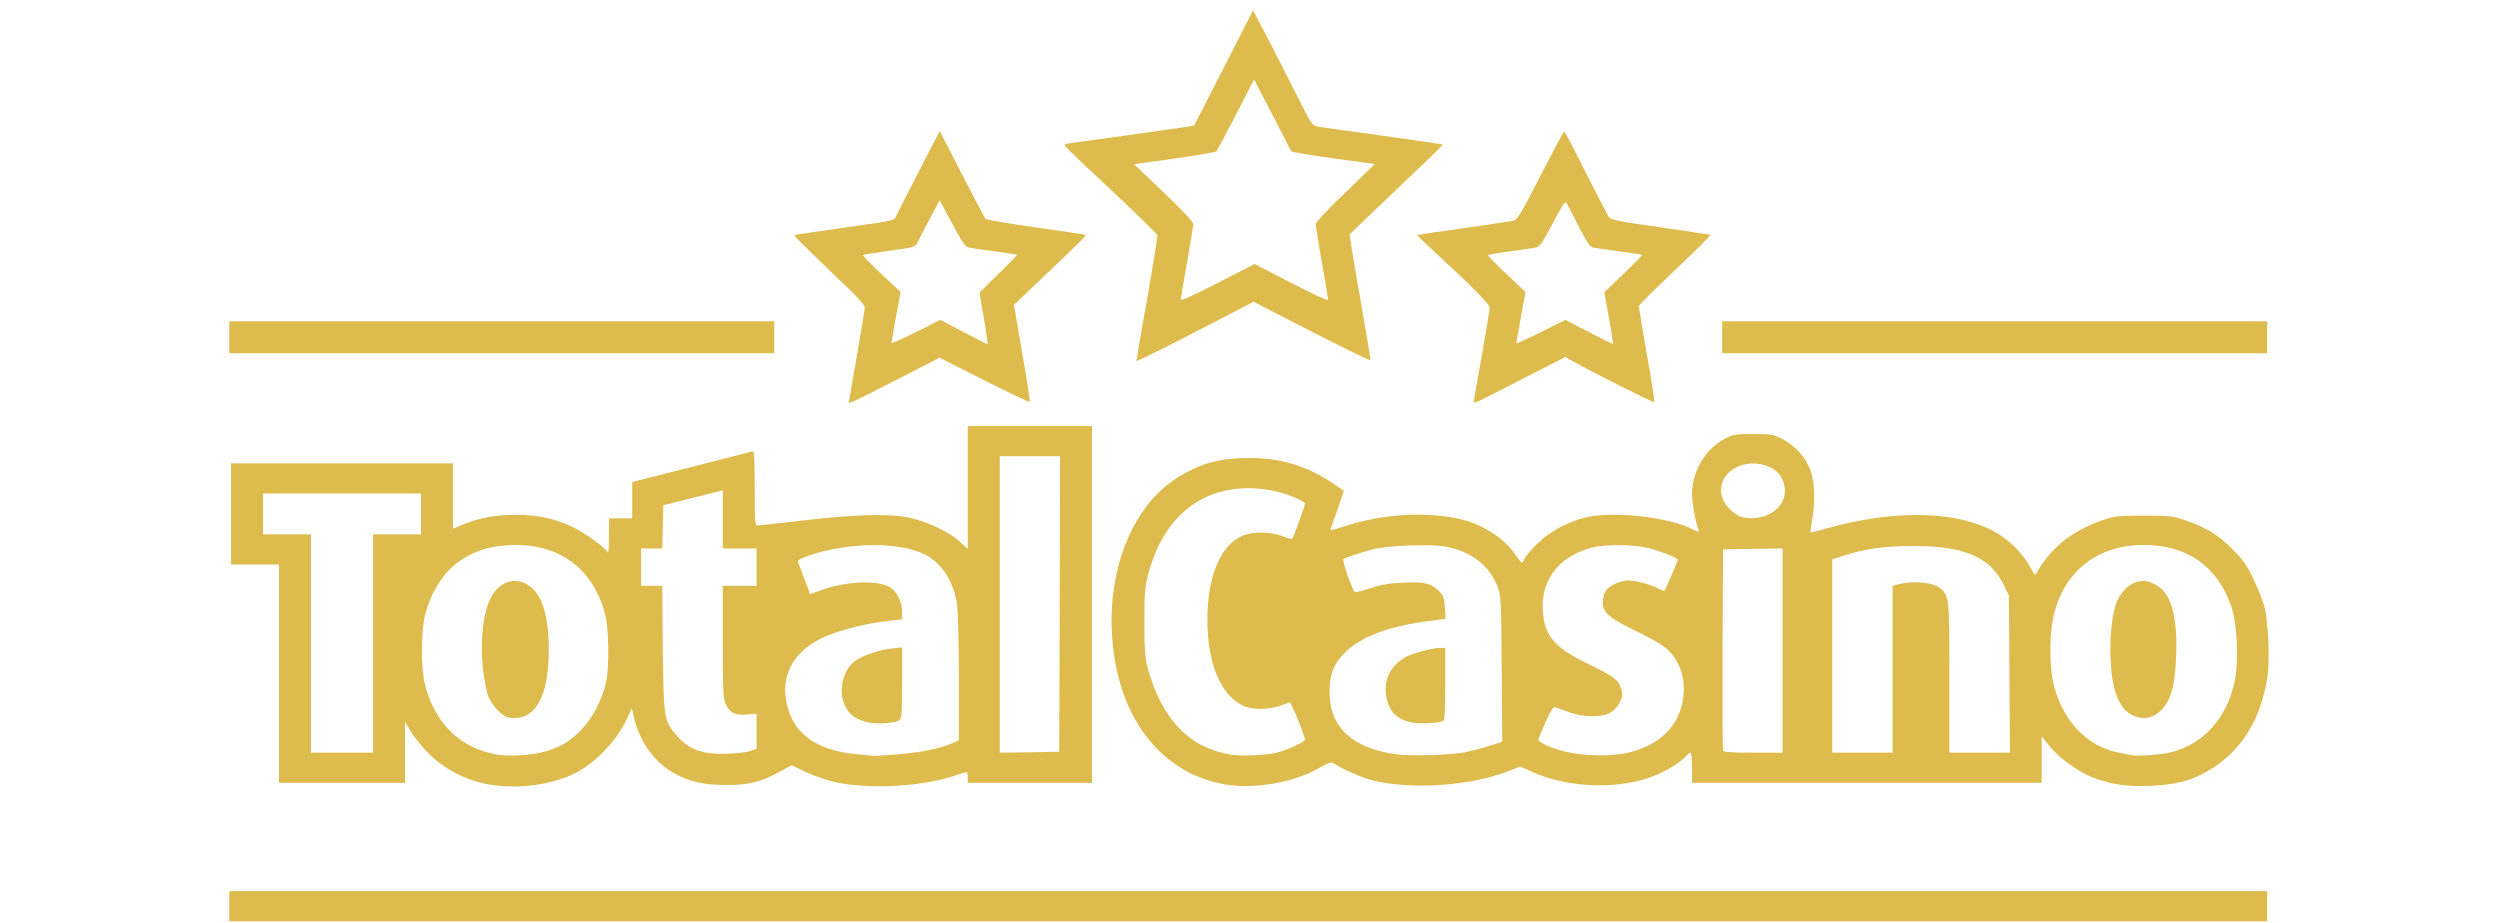 <?xml version="1.0"?>
<svg xmlns="http://www.w3.org/2000/svg" class="img-fluid" id="outputsvg" style="transform: none; transform-origin: 50% 50%; cursor: move; max-height: none;" width="325" height="120" viewBox="0 0 11540 5200"><g id="l67wswxHALTs31DtyoblFwj" fill="rgb(222,187,77)" style="transform: none;"><g style="transform: none;"><path id="pqMOXbCo7" d="M20 5105 l0 -85 5740 0 5740 0 0 85 0 85 -5740 0 -5740 0 0 -85z"/><path id="pIdgwwwYs" d="M1455 4414 c-115 -25 -226 -84 -310 -167 -39 -40 -86 -97 -103 -127 l-32 -55 0 173 0 172 -355 0 -355 0 0 -615 0 -615 -135 0 -135 0 0 -285 0 -285 625 0 625 0 0 184 0 184 61 -25 c89 -36 181 -53 292 -53 118 0 216 20 315 66 70 32 195 121 205 147 3 6 6 -34 6 -90 l1 -103 65 0 65 0 0 -103 0 -102 333 -84 c182 -47 338 -86 345 -89 9 -3 12 42 12 207 0 194 1 211 18 211 9 0 112 -12 227 -25 294 -36 505 -43 615 -21 103 20 228 78 293 135 l47 43 0 -346 0 -346 350 0 350 0 0 1005 0 1005 -350 0 -350 0 0 -30 c0 -16 -3 -30 -7 -30 -5 0 -42 11 -84 25 -196 62 -514 73 -691 22 -47 -14 -114 -39 -148 -56 l-62 -30 -72 39 c-105 57 -172 73 -301 72 -129 0 -215 -21 -301 -73 -106 -64 -182 -174 -214 -306 l-12 -52 -40 82 c-54 107 -170 226 -274 280 -140 72 -348 97 -519 61z m353 -183 c85 -26 138 -60 200 -125 57 -60 110 -161 133 -256 21 -81 18 -308 -4 -390 -67 -252 -247 -390 -507 -390 -260 0 -437 136 -506 390 -25 90 -25 309 -1 400 58 218 197 353 402 390 71 13 211 4 283 -19z m1969 19 c132 -10 243 -32 310 -61 l43 -18 0 -348 c0 -191 -5 -379 -10 -417 -19 -129 -85 -232 -179 -281 -142 -73 -421 -72 -644 1 -64 21 -77 29 -72 43 4 9 20 52 37 97 l30 81 61 -22 c143 -52 321 -59 390 -16 40 25 67 81 67 140 l0 40 -57 6 c-188 22 -347 67 -438 123 -142 87 -194 223 -146 379 45 150 176 234 396 253 44 4 82 8 85 8 3 1 60 -3 127 -8z m-819 -20 l32 -12 0 -99 0 -99 -52 5 c-65 7 -97 -8 -120 -55 -16 -31 -18 -70 -18 -352 l0 -318 95 0 95 0 0 -105 0 -105 -95 0 -95 0 0 -164 0 -164 -167 42 -168 42 -3 122 -3 122 -59 0 -60 0 0 105 0 105 59 0 60 0 3 353 c5 397 6 408 80 492 70 80 146 106 288 101 52 -2 110 -9 128 -16z m-2128 -605 l0 -615 135 0 135 0 0 -115 0 -115 -445 0 -445 0 0 115 0 115 135 0 135 0 0 615 0 615 175 0 175 0 0 -615z m3868 -222 l2 -833 -170 0 -170 0 0 835 0 835 168 -2 167 -3 3 -832z"/><path id="p123V5jCzj" d="M1597 4043 c-40 -6 -101 -71 -121 -129 -9 -27 -22 -97 -28 -156 -14 -127 -1 -274 32 -361 50 -134 178 -166 263 -66 50 58 77 172 77 329 0 269 -79 405 -223 383z"/><path id="pbXB0HhyV" d="M3608 4067 c-64 -18 -94 -41 -118 -87 -41 -81 -17 -201 52 -254 44 -33 136 -65 211 -73 l57 -6 0 201 c0 184 -2 202 -18 211 -32 17 -135 21 -184 8z"/><path id="p13SHHuyoX" d="M5638 4420 c-336 -53 -573 -325 -633 -724 -37 -253 -4 -499 95 -701 82 -168 192 -279 348 -352 97 -45 184 -63 315 -63 203 0 357 53 535 185 1 1 -15 51 -37 111 -22 59 -39 109 -38 111 2 1 44 -11 95 -27 258 -83 581 -81 755 6 80 40 149 96 187 152 39 57 46 61 55 32 4 -11 35 -49 69 -83 73 -73 173 -127 281 -153 153 -36 463 -1 595 66 39 20 42 20 36 3 -16 -39 -36 -150 -36 -199 0 -128 74 -254 184 -312 46 -25 61 -27 161 -27 101 0 114 2 162 27 67 36 116 85 149 151 33 65 42 185 22 300 -8 42 -12 77 -9 77 3 0 47 -11 96 -25 318 -88 615 -98 830 -27 138 46 240 126 309 244 l28 48 39 -60 c77 -114 185 -194 334 -247 75 -26 90 -28 240 -28 150 0 165 2 240 28 116 41 181 81 262 163 57 57 81 92 116 166 25 51 53 122 62 158 22 84 31 304 16 397 -35 224 -135 394 -296 502 -110 73 -208 102 -365 108 -134 5 -216 -7 -322 -47 -76 -28 -192 -112 -245 -178 l-43 -53 0 131 0 130 -985 0 -985 0 0 -85 c0 -47 -4 -85 -8 -85 -5 0 -17 10 -28 22 -36 40 -137 98 -216 123 -200 63 -456 49 -650 -37 l-66 -30 -64 25 c-214 85 -554 108 -773 52 -55 -14 -180 -70 -215 -96 -12 -8 -30 -2 -85 30 -136 78 -355 117 -517 91z m287 -181 c62 -17 155 -61 155 -73 -2 -24 -78 -211 -86 -209 -5 1 -29 10 -54 19 -66 24 -166 23 -215 -3 -124 -65 -195 -241 -195 -483 0 -241 72 -415 195 -471 55 -25 159 -25 227 1 28 11 53 18 56 16 5 -6 72 -188 72 -198 0 -15 -103 -58 -177 -73 -37 -8 -99 -15 -138 -15 -282 0 -484 171 -567 480 -20 75 -23 108 -23 275 0 151 4 203 18 255 78 287 230 448 460 490 61 11 215 5 272 -11z m1043 1 c34 -6 99 -22 143 -36 l80 -25 -3 -412 c-3 -402 -4 -413 -26 -468 -46 -116 -147 -192 -290 -220 -78 -15 -322 -6 -404 14 -77 20 -161 48 -172 57 -8 8 50 176 65 185 4 3 43 -7 86 -21 58 -20 105 -28 184 -32 122 -5 162 4 204 48 24 25 30 41 33 93 l4 63 -98 13 c-225 29 -380 88 -470 178 -63 62 -87 125 -86 225 1 197 132 316 382 348 76 10 278 4 368 -10z m949 -4 c165 -44 268 -148 292 -294 20 -124 -22 -237 -111 -303 -24 -17 -97 -57 -163 -89 -140 -67 -178 -100 -178 -158 0 -21 8 -50 17 -64 20 -30 82 -58 129 -58 41 0 122 22 165 44 19 10 35 16 37 14 5 -5 75 -168 75 -174 0 -12 -114 -56 -177 -69 -89 -19 -234 -19 -308 0 -172 45 -276 167 -276 325 -1 159 56 234 248 326 148 71 179 94 194 143 10 33 9 45 -7 77 -11 21 -35 48 -54 59 -48 28 -154 26 -235 -4 -33 -12 -67 -24 -76 -27 -11 -4 -24 16 -53 82 -21 48 -40 92 -42 99 -5 13 62 45 135 65 118 31 284 34 388 6z m3048 0 c178 -47 306 -191 351 -392 25 -114 16 -333 -19 -431 -79 -225 -249 -343 -492 -343 -266 0 -457 154 -511 413 -22 105 -20 283 5 380 52 200 187 341 361 376 30 6 64 13 75 15 33 8 177 -3 230 -18z m-2195 -571 l0 -575 -167 2 -168 3 -3 560 c-1 308 0 566 3 573 3 9 47 12 170 12 l165 0 0 -575z m620 105 l0 -469 42 -12 c65 -17 181 -8 215 17 63 46 63 46 63 512 l0 422 170 0 171 0 -3 -443 -3 -442 -33 -67 c-73 -150 -223 -213 -502 -212 -162 0 -268 14 -382 50 l-78 25 0 544 0 545 170 0 170 0 0 -470z m-705 -869 c94 -42 125 -135 74 -218 -42 -68 -161 -93 -246 -52 -101 49 -120 160 -40 237 17 17 43 35 57 41 40 16 112 12 155 -8z"/><path id="pTscOM9Ds" d="M6681 4070 c-81 -17 -124 -58 -141 -134 -22 -103 20 -191 115 -239 41 -20 145 -47 184 -47 l31 0 0 204 c0 168 -3 205 -14 209 -30 12 -133 15 -175 7z"/><path id="pqRndhmVA" d="M10755 4035 c-49 -17 -79 -53 -106 -124 -41 -109 -43 -370 -4 -498 22 -72 76 -128 133 -138 34 -5 52 -2 90 17 91 45 129 177 119 413 -6 138 -22 210 -59 265 -46 67 -105 89 -173 65z"/><path id="peufpyora" d="M3510 2267 c0 -2 20 -119 45 -261 25 -142 45 -266 45 -276 0 -9 -37 -52 -82 -95 -205 -196 -319 -308 -316 -310 2 -2 118 -20 258 -39 324 -46 305 -42 319 -74 7 -15 64 -128 128 -251 l115 -223 125 243 c69 134 129 248 133 252 4 5 131 26 281 48 151 21 278 40 282 42 8 2 -22 32 -276 274 l-127 121 47 271 c26 149 45 272 42 275 -2 3 -118 -52 -256 -122 l-252 -127 -249 128 c-230 118 -262 133 -262 124z m646 -397 c71 38 132 69 135 70 3 0 -6 -66 -20 -146 l-25 -146 107 -105 c60 -58 107 -107 105 -108 -2 -1 -59 -10 -128 -19 -69 -9 -135 -19 -147 -22 -16 -3 -40 -38 -91 -135 l-70 -131 -55 103 c-31 57 -61 116 -68 131 -13 30 -13 30 -184 54 -66 9 -122 19 -125 21 -3 3 44 50 103 106 l109 102 -26 139 c-14 77 -26 143 -26 148 0 4 62 -23 138 -61 l138 -69 130 68z"/><path id="p703IbYsM" d="M7030 2265 c0 -3 20 -119 45 -258 25 -140 45 -262 45 -273 0 -20 -90 -112 -293 -299 -64 -59 -116 -109 -115 -111 2 -1 118 -19 258 -38 140 -20 267 -39 282 -42 24 -5 42 -35 155 -255 70 -137 130 -249 133 -249 3 0 58 105 122 233 64 127 123 240 130 250 12 15 63 26 287 57 151 22 278 41 284 43 5 1 -83 90 -197 197 -113 107 -206 199 -206 205 0 5 21 128 46 273 26 144 44 265 42 268 -5 4 -358 -173 -463 -233 l-39 -22 -252 129 c-245 127 -264 136 -264 125z m650 -394 c73 38 134 68 135 67 2 -2 -9 -68 -23 -147 l-26 -145 108 -103 c60 -57 107 -105 105 -107 -2 -2 -60 -11 -129 -20 -69 -9 -135 -19 -148 -22 -17 -3 -36 -33 -82 -122 -32 -64 -63 -123 -68 -131 -7 -9 -28 23 -77 118 -57 108 -73 131 -94 135 -14 3 -80 13 -146 22 -66 9 -122 18 -125 21 -2 2 44 50 104 106 l108 102 -26 141 c-14 78 -26 145 -26 148 0 3 62 -25 138 -63 l138 -69 134 69z"/><path id="pywrdIOR1" d="M5130 2033 c0 -4 27 -162 61 -351 33 -189 59 -350 57 -357 -2 -7 -113 -116 -248 -243 -135 -126 -253 -238 -263 -249 -18 -20 -17 -21 25 -27 24 -3 189 -26 367 -51 179 -25 325 -46 326 -48 1 -1 77 -148 167 -325 l165 -324 81 154 c44 84 118 230 165 324 82 163 87 172 119 177 18 4 184 27 368 52 184 26 336 48 337 49 2 2 -115 115 -259 251 -145 137 -264 252 -266 256 -2 4 24 163 58 354 33 191 60 350 58 354 -2 4 -150 -69 -331 -161 l-327 -168 -123 64 c-328 171 -537 276 -537 269z m873 -439 c114 59 207 102 207 95 0 -6 -16 -101 -35 -210 -19 -110 -35 -207 -35 -216 0 -10 73 -89 167 -178 l166 -161 -234 -32 c-129 -18 -235 -36 -237 -40 -1 -4 -49 -96 -106 -206 l-103 -198 -102 198 c-57 110 -106 202 -110 207 -4 4 -110 22 -235 40 l-229 32 167 159 c113 108 166 165 166 180 0 11 -16 109 -35 216 -19 107 -35 201 -35 208 0 8 82 -29 208 -94 l208 -107 207 107z"/><path id="p13CE6pDF8" d="M20 1900 l0 -90 1535 0 1535 0 0 90 0 90 -1535 0 -1535 0 0 -90z"/><path id="p4wOM6vLw" d="M8430 1900 l0 -90 1535 0 1535 0 0 90 0 90 -1535 0 -1535 0 0 -90z"/></g></g></svg>
